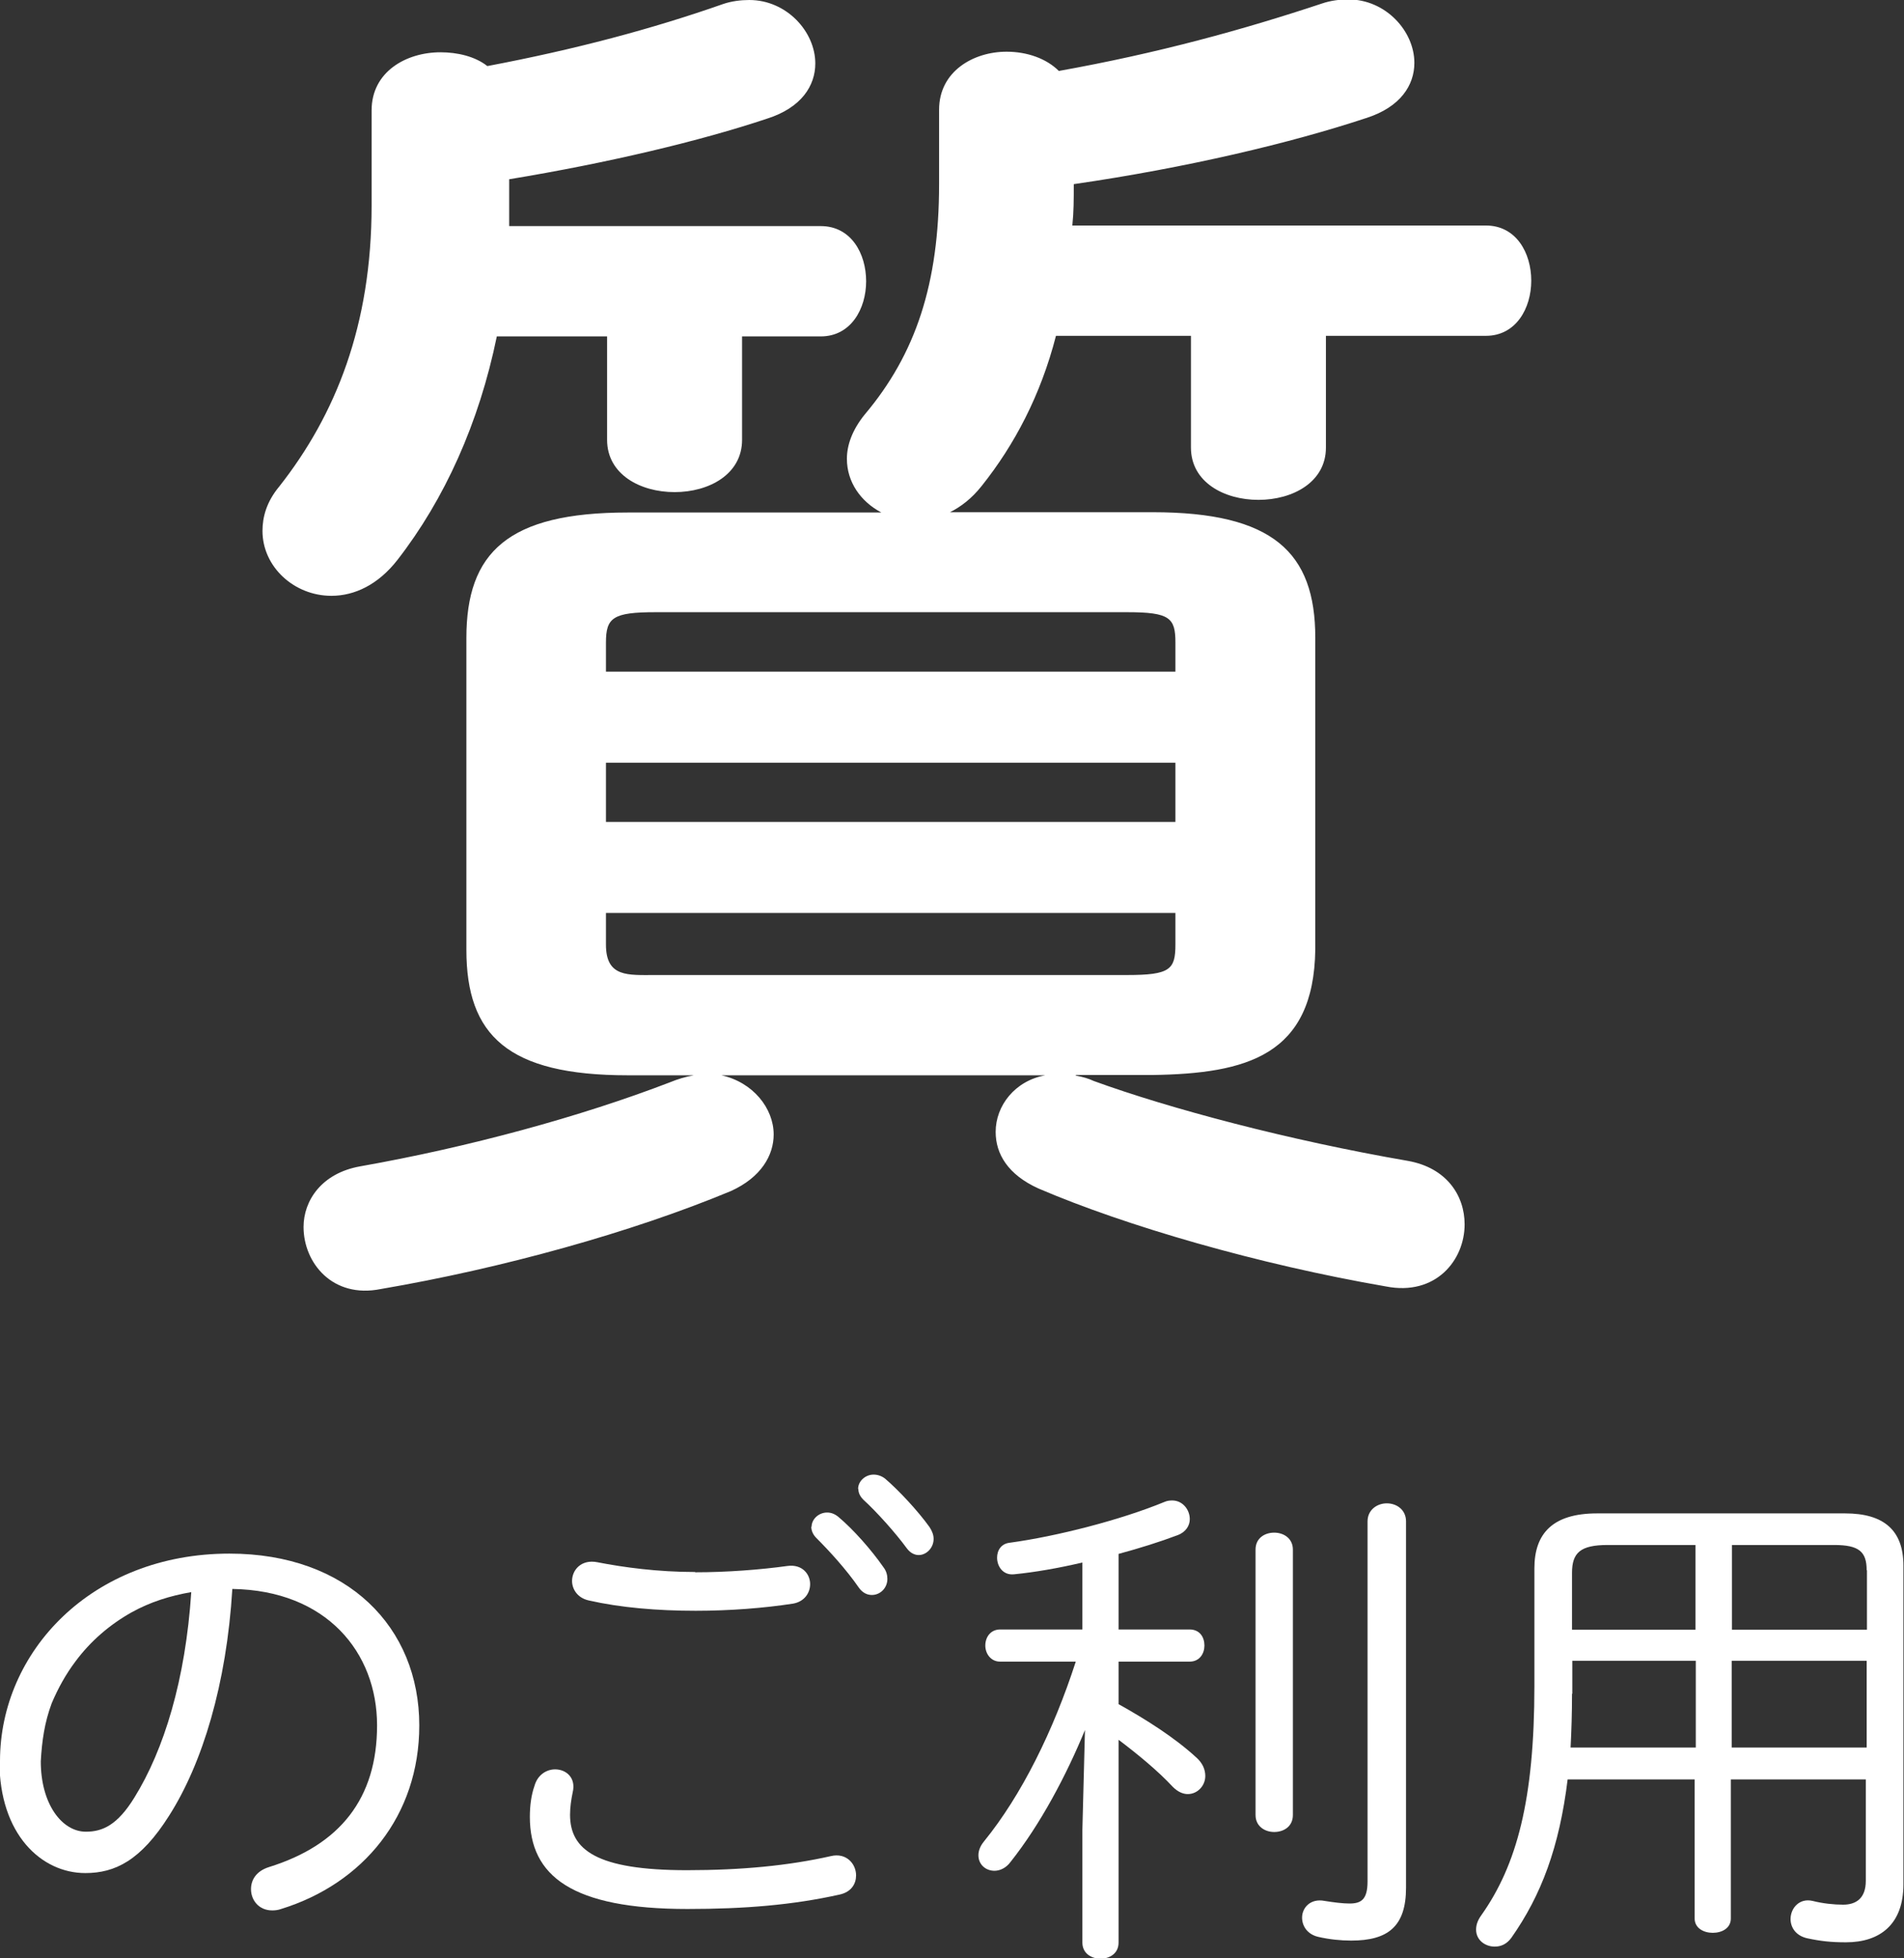 <?xml version="1.0" encoding="UTF-8"?><svg id="_レイヤー_2" xmlns="http://www.w3.org/2000/svg" viewBox="0 0 66.3 68.16"><rect x="0" y="0" width="66.3" height="68.16" fill="#333333" stroke="none"/><defs><style>.cls-1{fill:#fff;stroke-width:0px;}</style></defs><g id="_レイヤー_1-2"><path class="cls-1" d="M12.94,3.84c0-1.34,1.2-2.02,2.4-2.02.58,0,1.2.14,1.63.48,3.07-.58,5.76-1.3,8.21-2.16.29-.1.62-.14.91-.14,1.3,0,2.3,1.1,2.3,2.21,0,.77-.48,1.54-1.68,1.92-2.3.77-5.52,1.54-8.98,2.11v1.63h10.85c1.06,0,1.58.96,1.58,1.92s-.53,1.92-1.58,1.92h-2.74v3.6c0,1.2-1.15,1.82-2.35,1.82s-2.35-.62-2.35-1.82v-3.6h-3.84c-.62,3.02-1.82,5.67-3.46,7.78-.67.86-1.49,1.25-2.3,1.25-1.3,0-2.4-1.01-2.4-2.26,0-.48.14-1.01.58-1.54,1.97-2.5,3.22-5.62,3.22-9.79v-3.31ZM37.47,37.44c.24.05.43.1.62.19,2.64.96,6.77,2.06,10.94,2.78,1.34.24,1.97,1.2,1.97,2.21,0,1.25-1.01,2.5-2.74,2.16-4.46-.77-9.07-2.11-12.1-3.41-1.06-.48-1.49-1.2-1.49-1.97,0-.91.67-1.78,1.73-1.97h-11.28c1.1.24,1.82,1.15,1.82,2.06,0,.72-.43,1.49-1.49,1.97-3.46,1.44-7.97,2.69-12.19,3.41-1.68.34-2.69-.91-2.69-2.16,0-.91.62-1.87,1.97-2.11,3.79-.67,7.68-1.73,10.8-2.93.24-.1.53-.19.82-.24h-2.3c-4.18,0-5.62-1.39-5.62-4.37v-10.85c0-2.98,1.44-4.37,5.62-4.37h8.83c-.72-.38-1.2-1.06-1.2-1.87,0-.48.19-1.01.62-1.54,1.78-2.11,2.59-4.56,2.59-8.02v-2.59c0-1.34,1.2-2.02,2.35-2.02.72,0,1.39.24,1.82.67,3.46-.62,6.43-1.44,9.17-2.35.29-.1.62-.14.91-.14,1.3,0,2.3,1.1,2.3,2.21,0,.77-.48,1.54-1.68,1.92-2.59.86-6.24,1.73-10.18,2.3,0,.53,0,.96-.05,1.44h14.4c1.06,0,1.58.96,1.58,1.92s-.53,1.92-1.58,1.92h-5.57v3.89c0,1.2-1.15,1.82-2.35,1.82s-2.35-.62-2.35-1.82v-3.89h-4.7c-.53,2.06-1.44,3.79-2.59,5.23-.34.43-.72.72-1.1.91h7.06c4.18,0,5.66,1.39,5.66,4.37v10.85c-.05,3.7-2.4,4.32-5.66,4.37h-2.69ZM40.93,22.37c0-.86-.19-1.06-1.68-1.06h-16.42c-1.49,0-1.73.19-1.73,1.06v1.01h19.83v-1.01ZM21.1,28.61h19.83v-2.06h-19.83v2.06ZM39.25,33.94c1.49,0,1.68-.19,1.68-1.06v-1.1h-19.83v1.1c0,1.15.77,1.06,1.73,1.06h16.42Z"/><path class="cls-1" d="M0,61.3c0-3.8,3.19-7.22,7.99-7.22,4.12,0,6.61,2.57,6.61,5.98,0,3.15-1.96,5.51-4.81,6.39-.11.04-.22.05-.31.05-.47,0-.74-.36-.74-.74,0-.32.18-.63.63-.77,2.47-.77,3.76-2.39,3.76-4.93s-1.76-4.7-5.04-4.75c-.2,3.31-1.04,6.07-2.2,7.89-.99,1.57-1.89,2-2.92,2-1.53,0-2.99-1.35-2.99-3.89ZM4.59,56.12c-.77.43-1.44,1.01-1.96,1.71-.34.45-.61.94-.83,1.46-.25.67-.34,1.31-.38,2.02,0,1.49.74,2.45,1.57,2.45.58,0,1.1-.23,1.69-1.19,1.03-1.66,1.78-4.1,1.98-7.15-.74.13-1.42.34-2.07.7Z"/><path class="cls-1" d="M18.45,63.25c0-.4.05-.77.16-1.08.11-.4.43-.58.72-.58.38,0,.74.29.61.81-.05.25-.09.5-.09.77,0,1.22.92,1.93,4.07,1.93,1.91,0,3.55-.16,5.01-.49.54-.13.88.27.88.67,0,.29-.16.58-.58.67-1.62.36-3.29.5-5.29.5-4.03,0-5.49-1.15-5.49-3.21ZM24.21,54.73c1.1,0,2.27-.09,3.21-.22.52-.07.79.29.79.63,0,.31-.2.61-.59.68-1.03.16-2.23.25-3.39.25-1.35,0-2.63-.11-3.73-.36-.4-.09-.58-.4-.58-.68,0-.38.32-.76.88-.65.92.18,2.11.34,3.4.34ZM28.26,53.15c0-.27.25-.5.54-.5.13,0,.25.04.38.14.54.45,1.17,1.17,1.58,1.76.11.14.14.29.14.41,0,.32-.25.56-.54.56-.16,0-.32-.07-.45-.25-.45-.65-1.03-1.28-1.48-1.73-.13-.13-.18-.27-.18-.4ZM29.88,51.83c0-.27.25-.5.54-.5.13,0,.27.04.4.14.47.4,1.15,1.13,1.55,1.69.09.14.14.27.14.41,0,.31-.25.56-.52.56-.14,0-.29-.07-.41-.23-.41-.56-1.06-1.28-1.51-1.69-.13-.13-.18-.25-.18-.38Z"/><path class="cls-1" d="M37.69,54.39c-.85.2-1.67.34-2.38.41-.38.04-.59-.27-.59-.58,0-.25.14-.49.45-.52,1.62-.22,3.85-.79,5.38-1.42.09-.04.18-.05.27-.05.36,0,.61.32.61.65,0,.22-.13.45-.43.56-.61.23-1.31.45-2.05.65v2.63h2.47c.36,0,.52.27.52.56,0,.27-.16.56-.52.56h-2.47v1.48c.97.54,1.96,1.17,2.7,1.85.23.2.32.43.32.65,0,.34-.27.63-.61.63-.16,0-.34-.07-.52-.25-.52-.56-1.24-1.15-1.89-1.64v7.06c0,.38-.31.56-.63.56-.31,0-.63-.18-.63-.56v-3.93l.09-3.47c-.65,1.58-1.55,3.28-2.59,4.59-.16.22-.38.31-.56.31-.31,0-.56-.22-.56-.54,0-.14.05-.31.2-.49,1.3-1.6,2.41-3.84,3.19-6.25h-2.63c-.34,0-.52-.29-.52-.56,0-.29.18-.56.52-.56h2.86v-2.32ZM43.72,53.94c0-.4.32-.59.65-.59s.65.2.65.59v9.24c0,.4-.32.59-.65.59s-.65-.2-.65-.59v-9.24ZM48.96,65.71c0,1.35-.63,1.84-1.91,1.84-.36,0-.76-.04-1.15-.13-.38-.09-.56-.38-.56-.67,0-.34.29-.68.79-.58.31.05.63.09.86.09.41,0,.63-.14.63-.77v-12.53c0-.41.34-.63.67-.63.34,0,.67.22.67.63v12.75Z"/><path class="cls-1" d="M54.59,61.92c-.29,2.38-.92,4.05-1.96,5.53-.16.22-.36.31-.58.31-.34,0-.65-.23-.65-.59,0-.16.05-.32.18-.5,1.24-1.75,1.85-4.03,1.85-7.99v-4.09c0-1.22.65-1.91,2.18-1.91h8.64c1.35,0,2.03.59,2.03,1.82v11.09c0,1.39-.81,2.02-2,2.02-.52,0-.88-.04-1.35-.14-.4-.09-.58-.38-.58-.67,0-.38.31-.74.77-.63.36.09.74.13,1.06.13.45,0,.79-.22.79-.83v-3.53h-4.7v4.84c0,.34-.31.5-.63.5-.31,0-.63-.16-.63-.5v-4.84h-4.45ZM54.74,58.96c0,.67-.02,1.3-.05,1.87h4.36v-3.02h-4.3v1.15ZM59.04,56.73v-2.95h-3.06c-.95,0-1.24.27-1.24.97v1.98h4.3ZM65,54.66c0-.65-.27-.88-1.13-.88h-3.56v2.95h4.7v-2.07ZM65,57.81h-4.7v3.02h4.7v-3.02Z"/></g></svg>